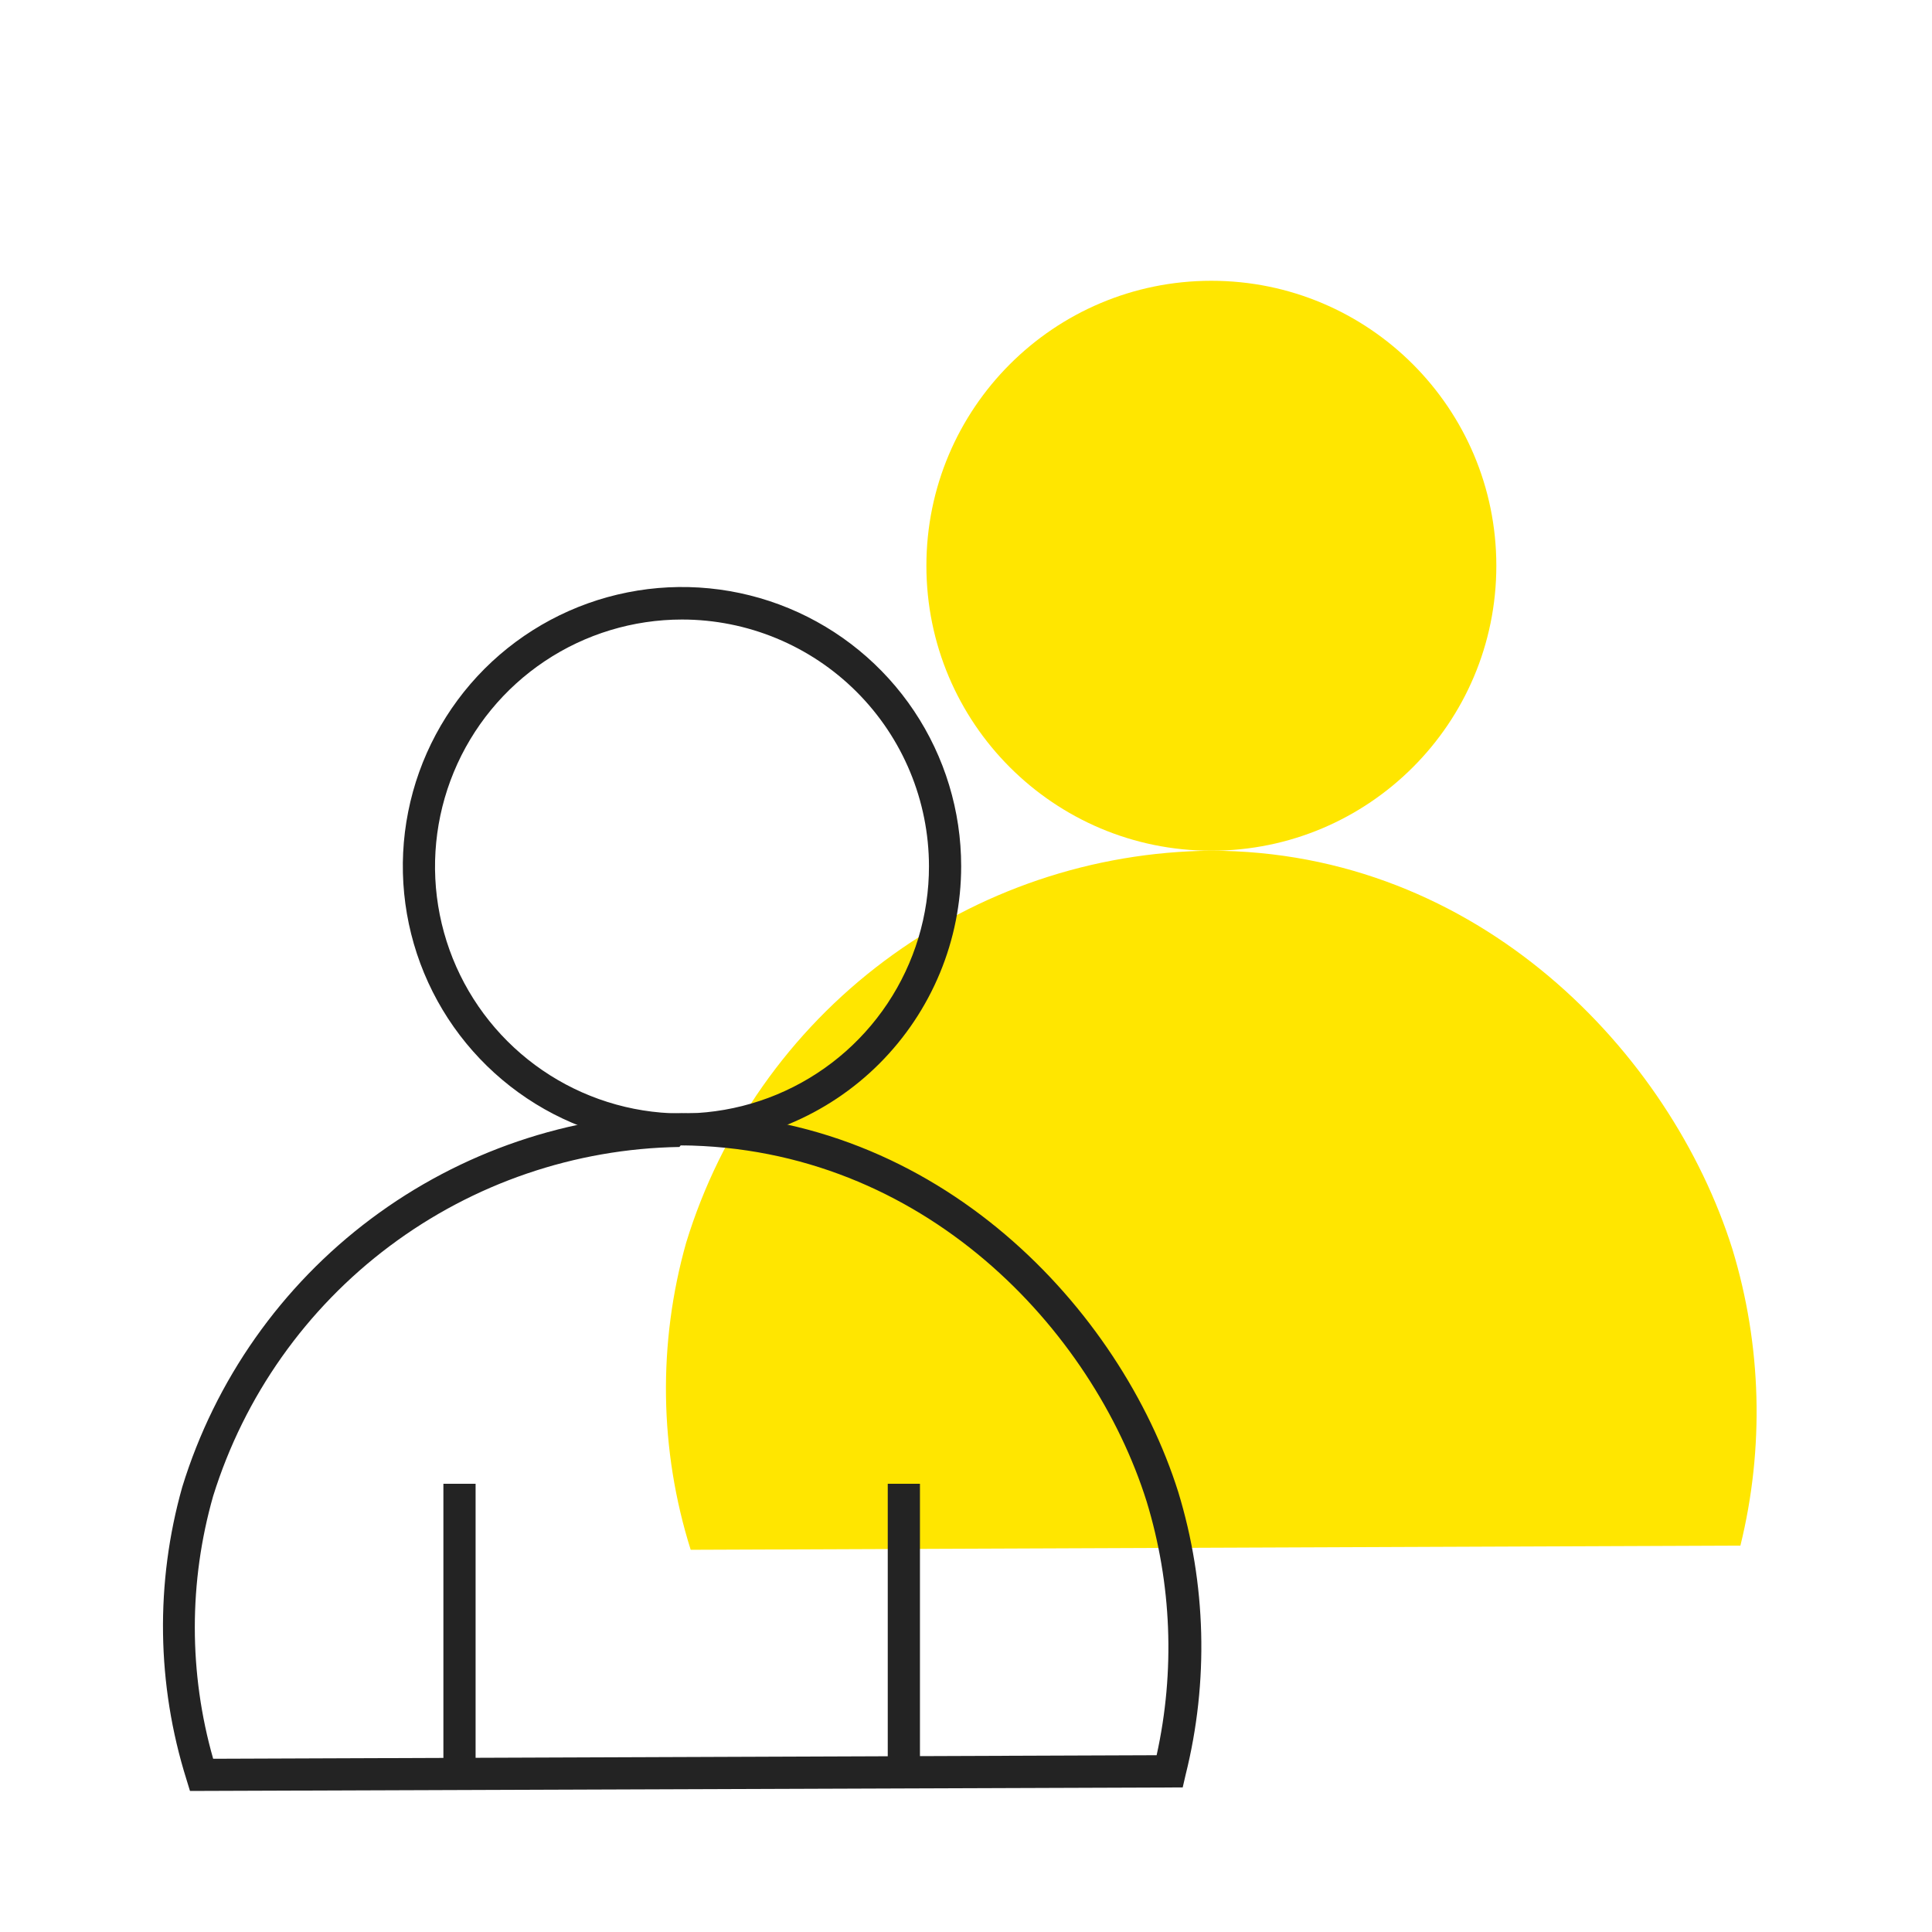 <svg width="60" height="60" viewBox="0 0 60 60" fill="none" xmlns="http://www.w3.org/2000/svg">
																																							<path d="M37.62 26.42C42.508 26.42 46.47 22.458 46.47 17.57C46.47 12.682 42.508 8.72 37.62 8.72C32.732 8.72 28.77 12.682 28.77 17.57C28.77 22.458 32.732 26.42 37.62 26.42Z" fill="#FFE600"></path>
																																							<path fill-rule="evenodd" clip-rule="evenodd" d="M54.05 48L21.45 48.13C20.475 45.031 20.427 41.716 21.31 38.59C22.381 35.094 24.537 32.03 27.465 29.842C30.394 27.654 33.944 26.455 37.6 26.42C45.91 26.42 51.88 32.69 53.8 38.79C54.711 41.782 54.797 44.963 54.05 48V48Z" fill="#FFE600"></path>
																																							<path d="M21.18 35.57C19.465 35.57 17.789 35.062 16.363 34.109C14.937 33.156 13.826 31.802 13.17 30.218C12.514 28.634 12.342 26.89 12.677 25.209C13.011 23.527 13.837 21.982 15.049 20.769C16.262 19.557 17.807 18.731 19.489 18.397C21.17 18.062 22.914 18.234 24.498 18.89C26.082 19.546 27.436 20.657 28.389 22.083C29.341 23.509 29.85 25.185 29.85 26.9C29.85 28.038 29.626 29.166 29.19 30.218C28.754 31.27 28.116 32.225 27.311 33.031C26.506 33.836 25.55 34.474 24.498 34.91C23.446 35.346 22.319 35.57 21.18 35.57V35.57ZM21.18 19.24C19.663 19.24 18.179 19.69 16.918 20.533C15.656 21.377 14.673 22.575 14.093 23.977C13.513 25.379 13.361 26.922 13.658 28.41C13.955 29.898 14.686 31.265 15.76 32.337C16.834 33.409 18.201 34.139 19.69 34.434C21.178 34.729 22.721 34.575 24.122 33.993C25.523 33.411 26.721 32.427 27.562 31.164C28.404 29.901 28.852 28.417 28.85 26.9C28.847 24.867 28.038 22.919 26.6 21.483C25.162 20.047 23.212 19.24 21.18 19.24V19.24Z" fill="#232323"></path>
																																							<path d="M5.9 55.62L5.79 55.26C4.865 52.31 4.82 49.155 5.66 46.18C6.684 42.852 8.737 39.936 11.525 37.849C14.312 35.763 17.689 34.615 21.17 34.57C29.17 34.57 34.81 40.69 36.59 46.33C37.463 49.185 37.543 52.224 36.82 55.12L36.73 55.51L5.9 55.62ZM21.1 35.62C17.853 35.673 14.705 36.749 12.105 38.696C9.505 40.642 7.586 43.359 6.62 46.46C5.86 49.127 5.86 51.953 6.62 54.62L35.92 54.51C36.497 51.901 36.39 49.186 35.61 46.63C33.94 41.32 28.7 35.63 21.14 35.57L21.1 35.62Z" fill="#232323"></path>
																																							<path d="M28.57 46.08H27.57V55.12H28.57V46.08Z" fill="#232323"></path>
																																							<path d="M14.77 46.08H13.77V55.12H14.77V46.08Z" fill="#232323"></path>
																																						</svg>